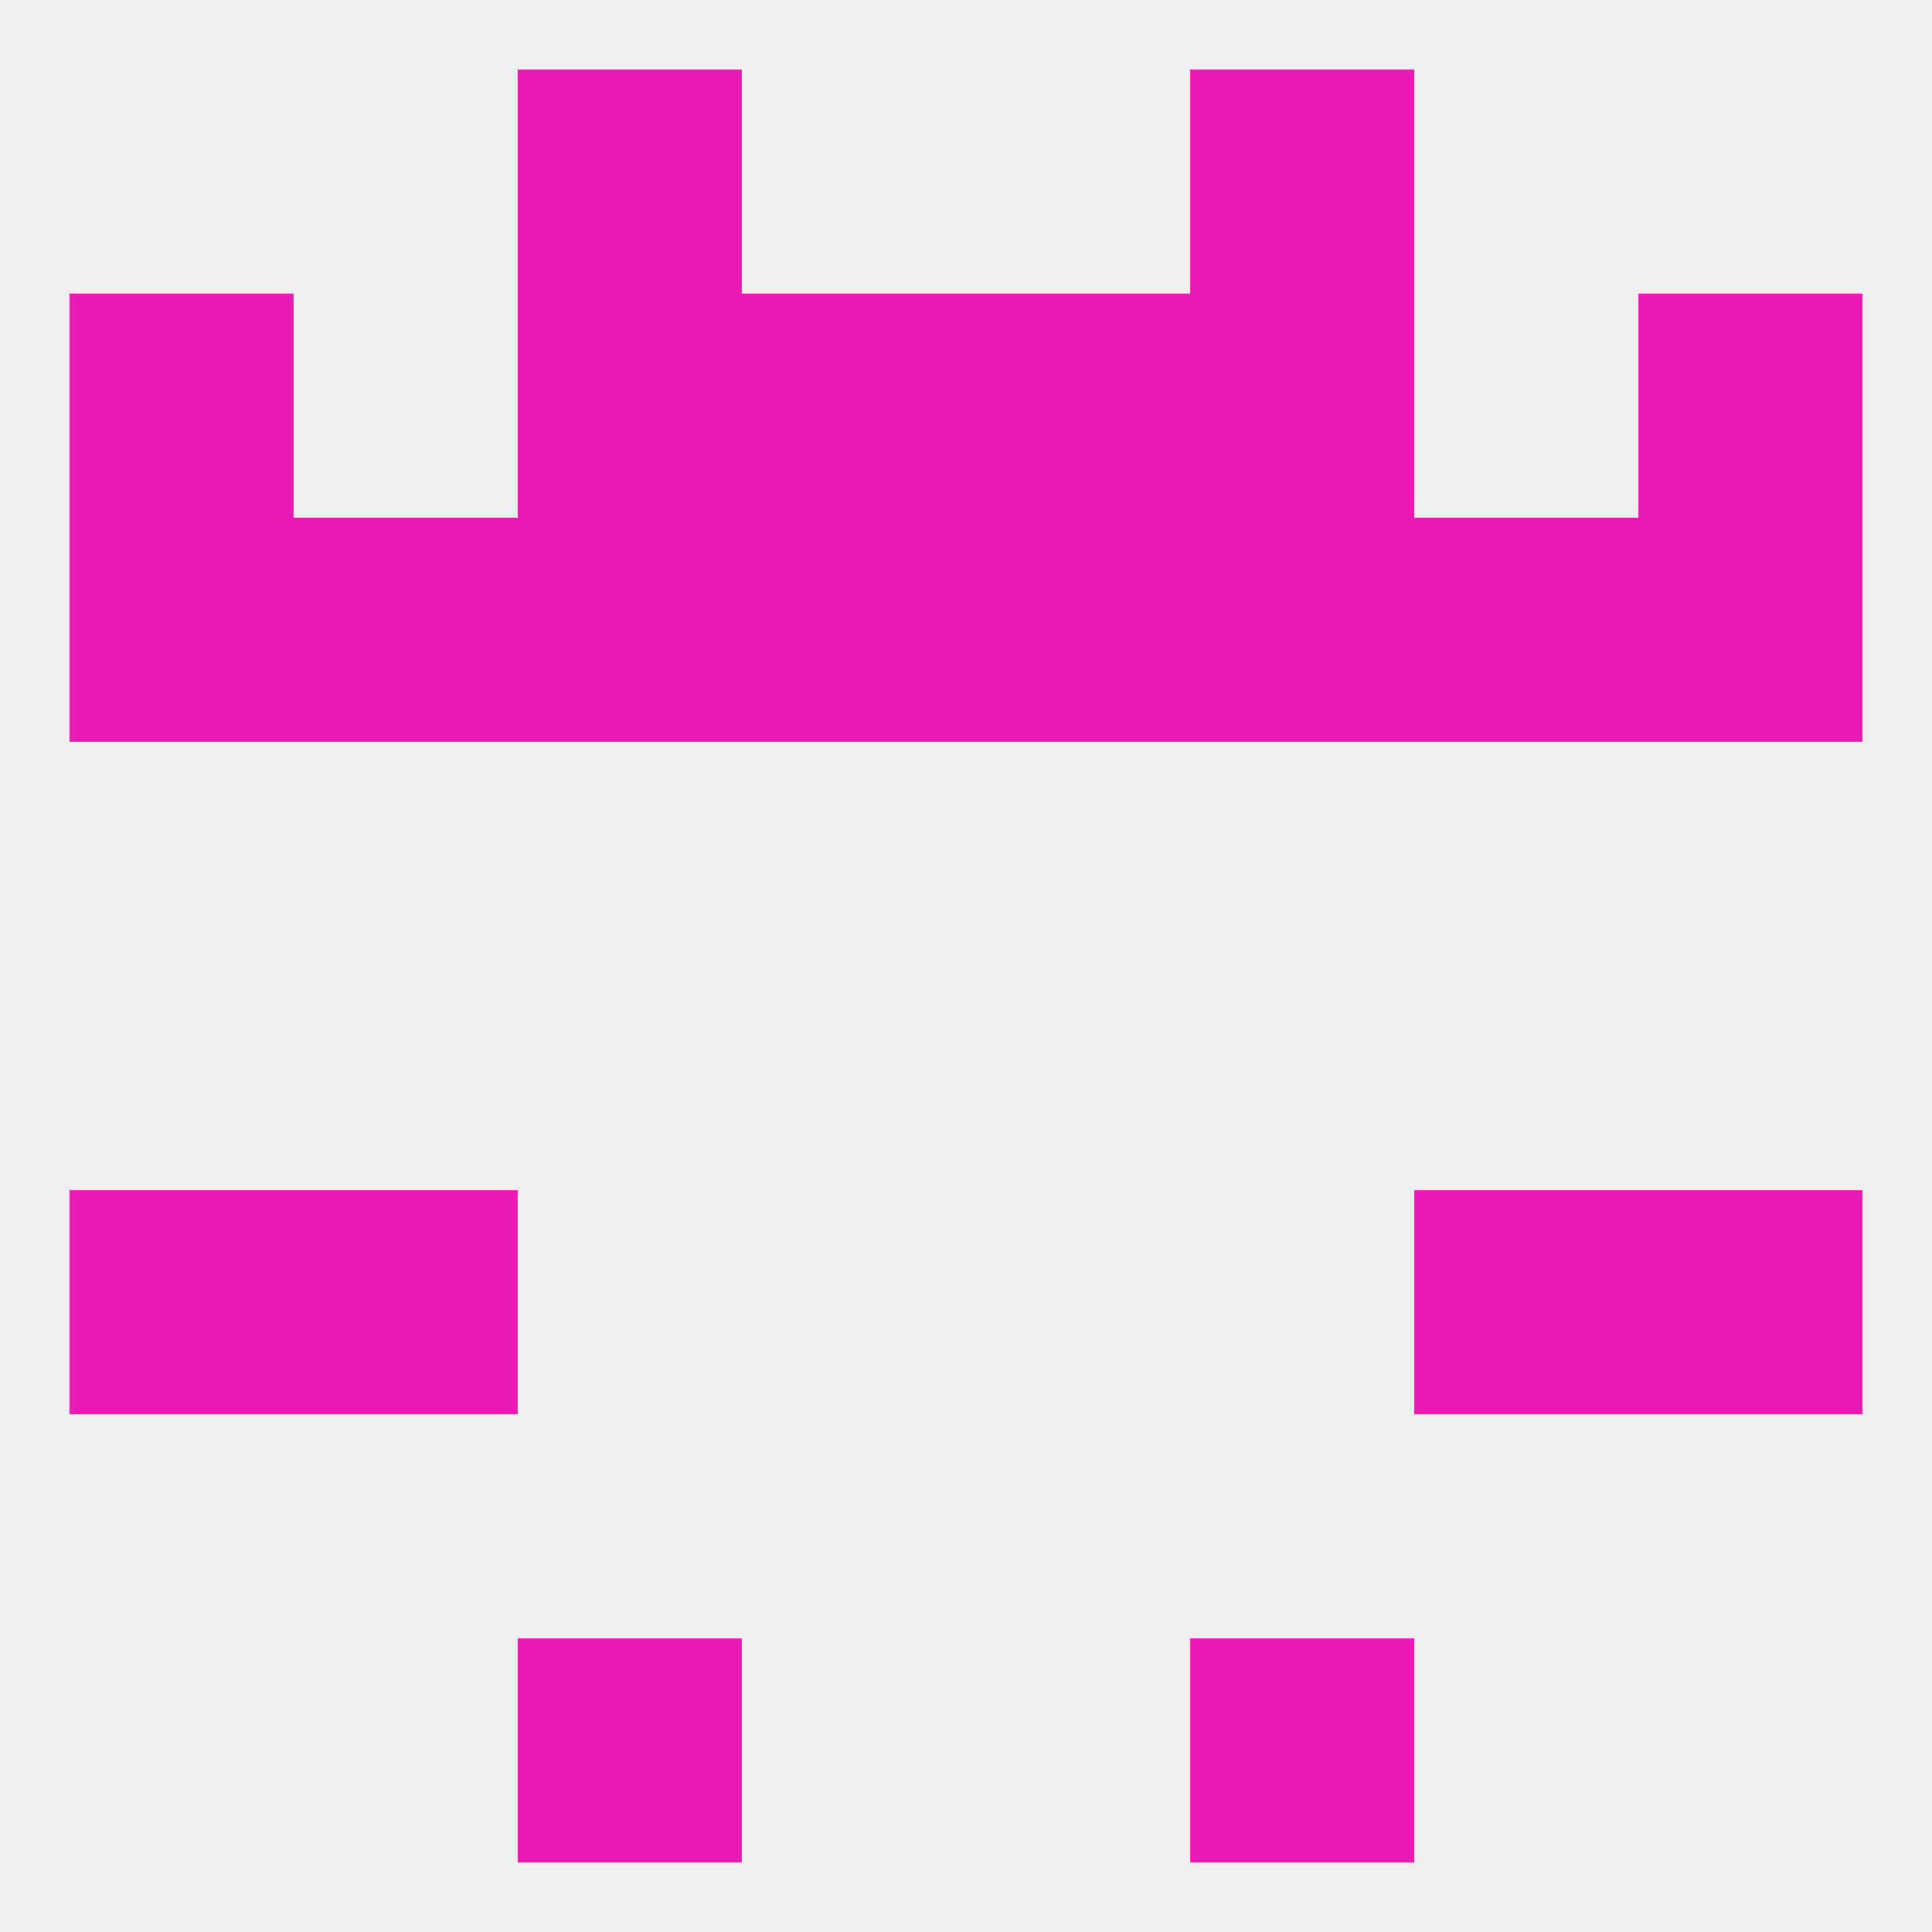 
<!--   <?xml version="1.0"?> -->
<svg version="1.1" baseprofile="full" xmlns="http://www.w3.org/2000/svg" xmlns:xlink="http://www.w3.org/1999/xlink" xmlns:ev="http://www.w3.org/2001/xml-events" width="250" height="250" viewBox="0 0 250 250" >
	<rect width="100%" height="100%" fill="rgba(240,240,240,255)"/>

	<rect x="183" y="67" width="29" height="29" fill="rgba(235,25,182,255)"/>
	<rect x="96" y="67" width="29" height="29" fill="rgba(235,25,182,255)"/>
	<rect x="125" y="67" width="29" height="29" fill="rgba(235,25,182,255)"/>
	<rect x="67" y="67" width="29" height="29" fill="rgba(235,25,182,255)"/>
	<rect x="154" y="67" width="29" height="29" fill="rgba(235,25,182,255)"/>
	<rect x="9" y="67" width="29" height="29" fill="rgba(235,25,182,255)"/>
	<rect x="212" y="67" width="29" height="29" fill="rgba(235,25,182,255)"/>
	<rect x="38" y="67" width="29" height="29" fill="rgba(235,25,182,255)"/>
	<rect x="96" y="38" width="29" height="29" fill="rgba(235,25,182,255)"/>
	<rect x="125" y="38" width="29" height="29" fill="rgba(235,25,182,255)"/>
	<rect x="67" y="38" width="29" height="29" fill="rgba(235,25,182,255)"/>
	<rect x="154" y="38" width="29" height="29" fill="rgba(235,25,182,255)"/>
	<rect x="9" y="38" width="29" height="29" fill="rgba(235,25,182,255)"/>
	<rect x="212" y="38" width="29" height="29" fill="rgba(235,25,182,255)"/>
	<rect x="67" y="9" width="29" height="29" fill="rgba(235,25,182,255)"/>
	<rect x="154" y="9" width="29" height="29" fill="rgba(235,25,182,255)"/>
	<rect x="67" y="212" width="29" height="29" fill="rgba(235,25,182,255)"/>
	<rect x="154" y="212" width="29" height="29" fill="rgba(235,25,182,255)"/>
	<rect x="38" y="154" width="29" height="29" fill="rgba(235,25,182,255)"/>
	<rect x="183" y="154" width="29" height="29" fill="rgba(235,25,182,255)"/>
	<rect x="9" y="154" width="29" height="29" fill="rgba(235,25,182,255)"/>
	<rect x="212" y="154" width="29" height="29" fill="rgba(235,25,182,255)"/>
</svg>